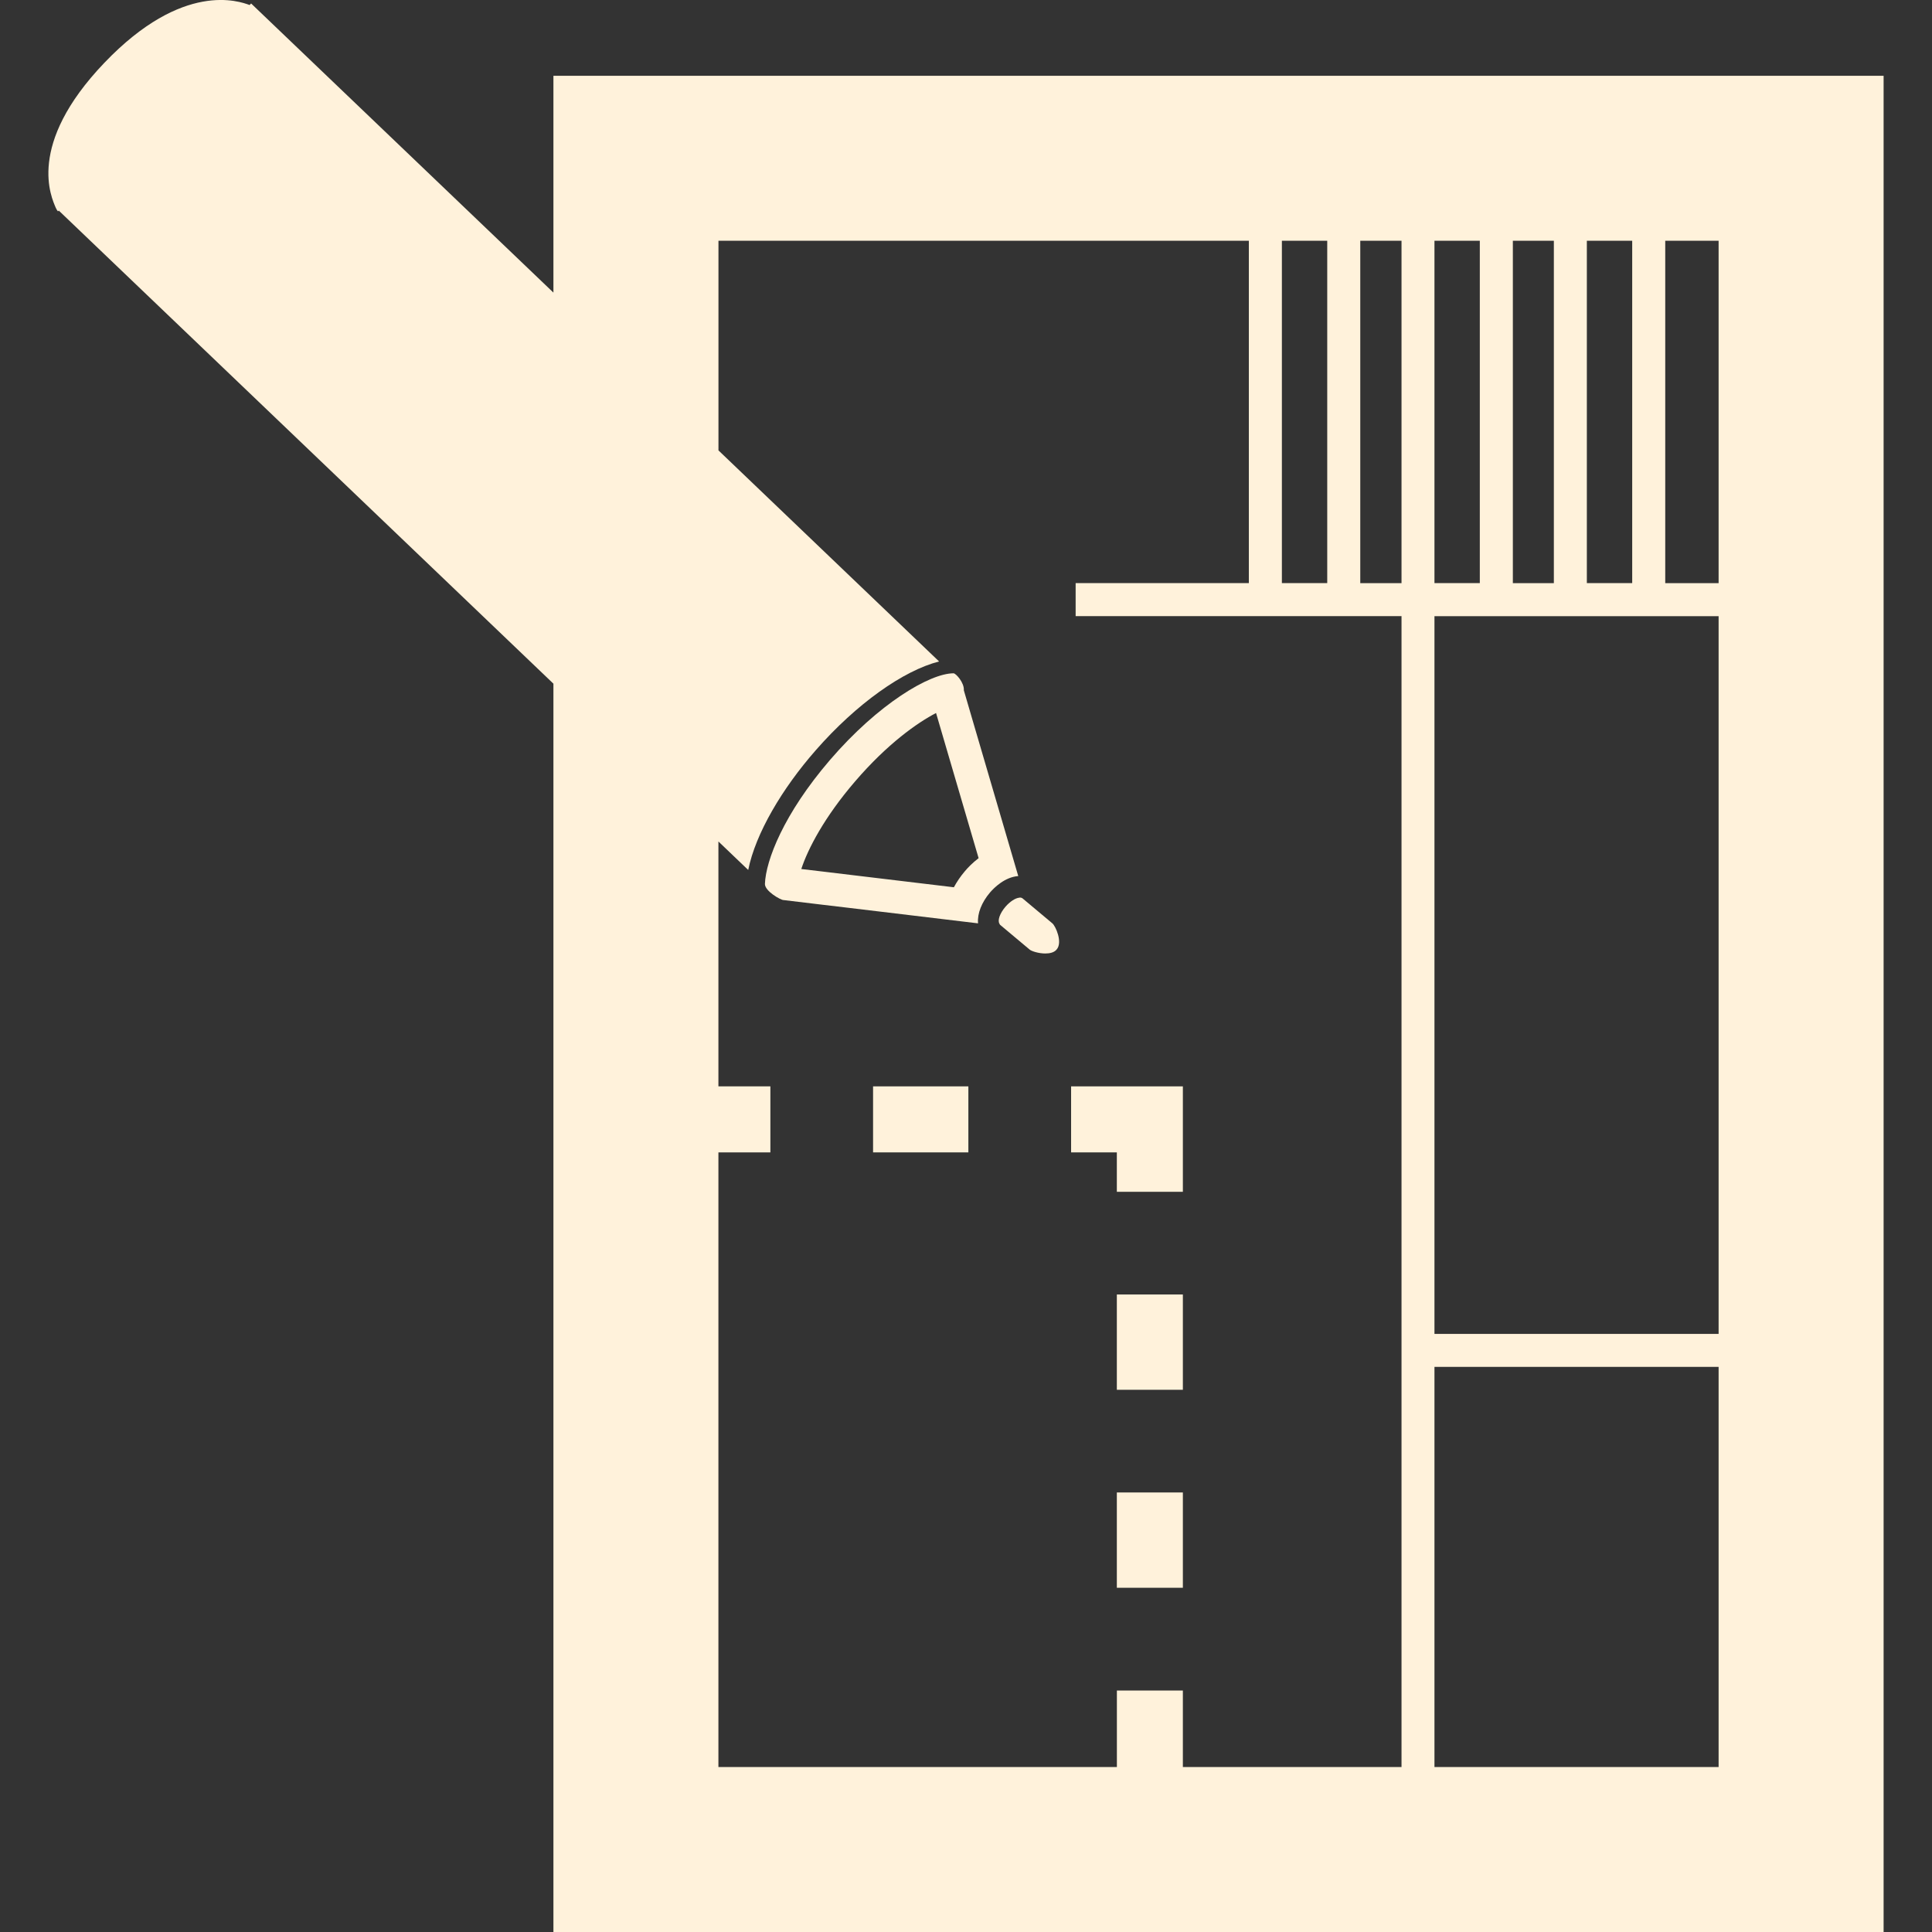 <?xml version="1.0" encoding="utf-8"?>
<!-- Generator: Adobe Illustrator 15.1.0, SVG Export Plug-In . SVG Version: 6.00 Build 0)  -->
<!DOCTYPE svg PUBLIC "-//W3C//DTD SVG 1.1//EN" "http://www.w3.org/Graphics/SVG/1.1/DTD/svg11.dtd">
<svg version="1.1" id="Capa_1" xmlns="http://www.w3.org/2000/svg" xmlns:xlink="http://www.w3.org/1999/xlink" x="0px" y="0px"
	 width="40px" height="40px" viewBox="0 0 40 40" enable-background="new 0 0 40 40" xml:space="preserve">
<rect x="0" y="0" width="40" height="40" fill="#333333" stroke="none"/>
<g>
	<path fill="#FFF2DB" d="M1.154,4.301l0.001,0.001c0.022,0.051,0.046,0.074,0.046,0.074L1.217,4.36l10.241,9.795V40h27.54V1.569
		h-27.54v4.489L5.199,0.072L5.168,0.104C4.96,0.028,3.79-0.404,2.161,1.3C0.531,3.004,1.07,4.096,1.154,4.301L1.154,4.301z
		 M29.699,28.3h5.883v8.284h-5.883V28.3z M29.699,12.757h1.623h0.849h2.306h0.945h0.16v14.86h-5.883V12.757z M29.699,4.985h0.939
		v7.088h-0.939V4.985z M32.854,4.985h0.939v7.088h-0.939V4.985z M35.582,12.074h-0.16h-0.945V4.985h1.105V12.074z M32.171,12.074
		h-0.849V4.985h0.849V12.074z M29.017,12.074h-0.854V4.985h0.854V12.074z M26.54,4.985h0.939v7.088H26.54V4.985z M14.874,4.985
		h10.982v7.088H22.27v0.683h3.587h2.306h0.854v14.86V28.3v8.284H24.49V35h-1.366v1.584h-8.25V23.859h1.076v-1.367h-1.076v-5.07
		l0.617,0.59c0.151-0.755,0.702-1.686,1.399-2.48c0.841-0.961,1.813-1.649,2.553-1.837l-4.568-4.37V4.985L14.874,4.985z"/>
	<path fill="#FFF2DB" d="M17.185,15.733c-0.962,1.119-1.33,2.082-1.348,2.567c-0.005,0.148,0.326,0.335,0.385,0.335
		c0.001,0,0.003,0,0.003,0l0.782,0.094l0.583,0.069l2.66,0.319c0-0.001-0.001-0.003-0.001-0.005
		c-0.016-0.199,0.075-0.431,0.249-0.635c0.085-0.099,0.307-0.319,0.584-0.339l-0.759-2.59l-0.164-0.559l-0.204-0.698
		c0.012-0.154-0.164-0.351-0.213-0.351C19.249,13.941,18.186,14.569,17.185,15.733z M19.38,14.762l0.123,0.42l0.164,0.56
		l0.594,2.025c-0.131,0.101-0.228,0.203-0.283,0.269c-0.091,0.107-0.167,0.219-0.229,0.334l-2.078-0.249l-0.583-0.07l-0.498-0.059
		c0.137-0.419,0.479-1.076,1.112-1.812C18.374,15.397,18.995,14.962,19.38,14.762z"/>
	<path fill="#FFF2DB" d="M20.695,19.128c0.004,0.005,0.004,0.012,0.008,0.017l0.616,0.516c0.04,0.033,0.185,0.08,0.323,0.08
		c0.094,0,0.184-0.021,0.234-0.082c0.131-0.149-0.021-0.486-0.088-0.542l-0.616-0.516c-0.015-0.012-0.033-0.018-0.056-0.018
		c-0.004,0-0.01,0.002-0.014,0.003c-0.078,0.007-0.189,0.076-0.285,0.187C20.697,18.913,20.648,19.063,20.695,19.128z"/>
	<polygon fill="#FFF2DB" points="23.123,24.675 24.49,24.675 24.49,22.492 22.176,22.492 22.176,23.859 23.123,23.859 	"/>
	<rect x="18.076" y="22.492" fill="#FFF2DB" width="1.973" height="1.367"/>
	<rect x="23.123" y="26.801" fill="#FFF2DB" width="1.367" height="1.973"/>
	<rect x="23.123" y="30.9" fill="#FFF2DB" width="1.367" height="1.973"/>
</g>
</svg>

